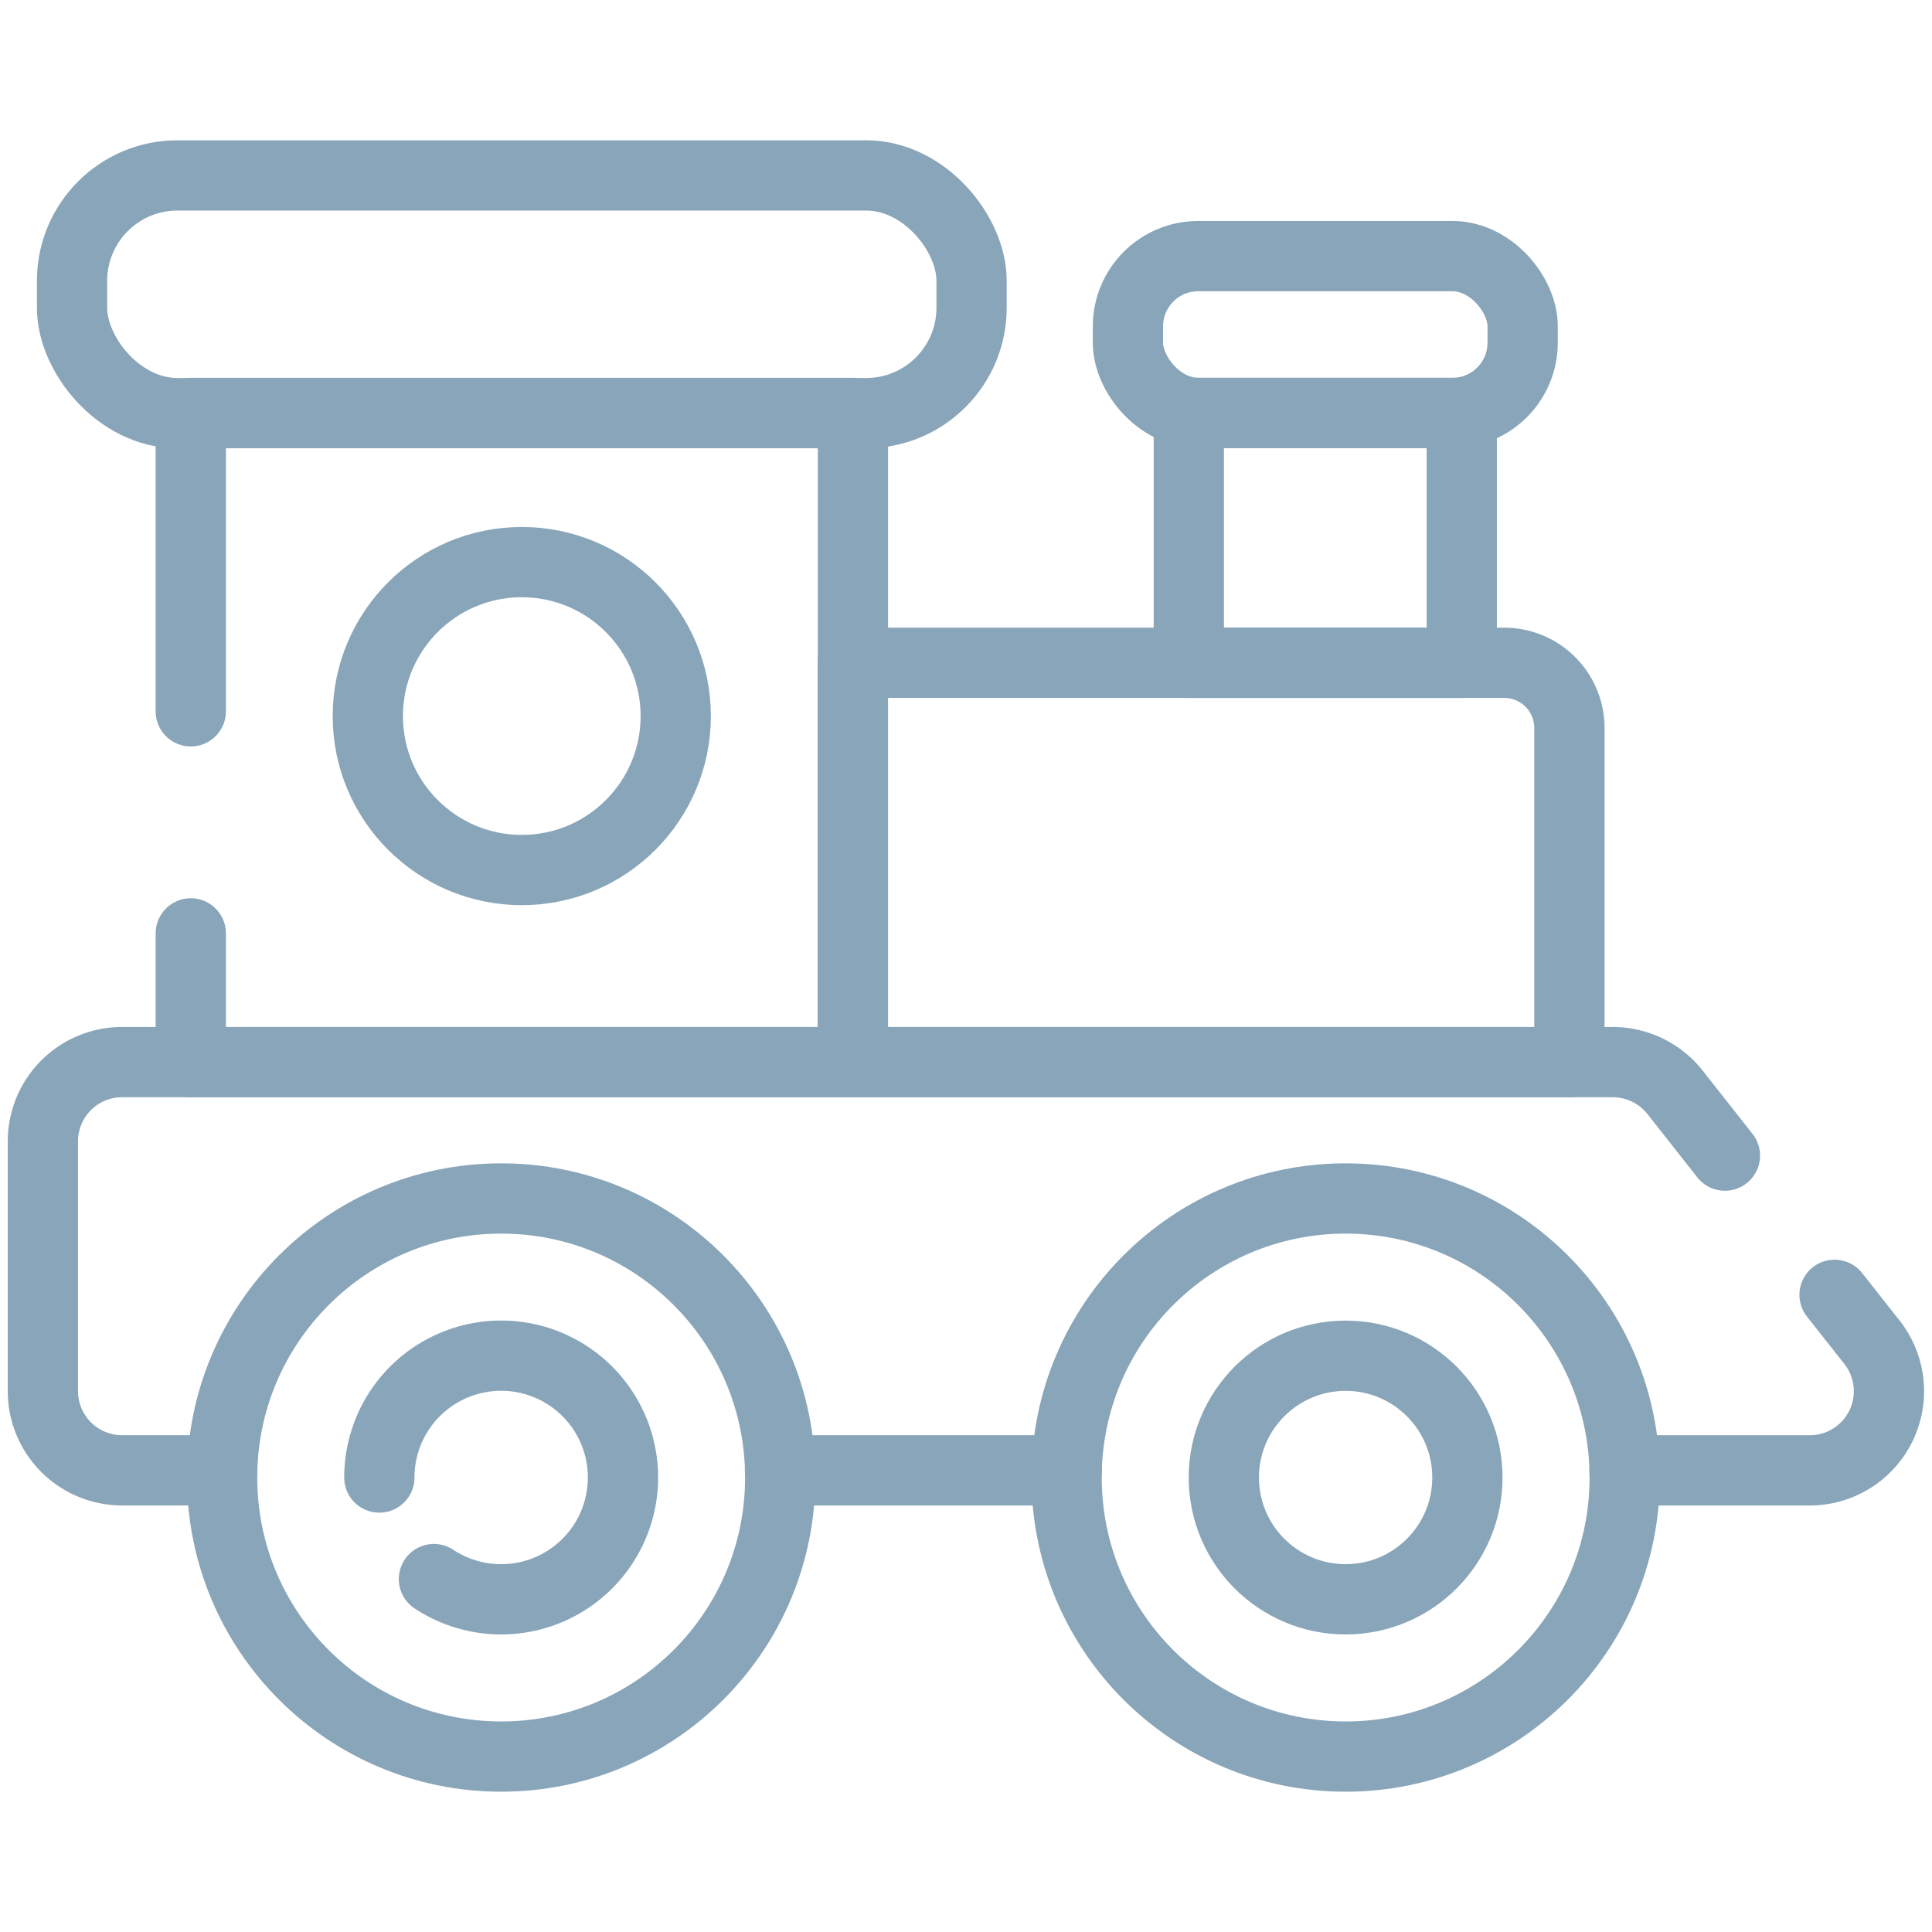 <?xml version="1.0"?>
<svg xmlns="http://www.w3.org/2000/svg" xmlns:xlink="http://www.w3.org/1999/xlink" height="55" viewBox="0 0 55 55" width="55">
  <clipPath id="a">
    <path d="m0 0h55v55h-55z"/>
  </clipPath>
  <g style="clip-path:url(#a);fill:none;stroke:#89a5ba;stroke-linecap:round;stroke-linejoin:round;stroke-width:2">
    <rect height="6.767" rx="3" transform="translate(2.051 4.994)" width="25.608"/>
    <rect height="4.464" rx="2" transform="translate(32.11 7.291)" width="11.237"/>
    <path d="m0 0h7.77v7.114h-7.77z" transform="translate(33.843 11.755)"/>
    <path d="m14.35 33.065v-8.495h18.85v18.481h-18.85v-3.665" transform="translate(-8.919 -12.815)"/>
    <path d="m44.79 36.06h18.543a1.855 1.855 0 0 1 1.857 1.857v9.51h-20.4z" transform="translate(-20.512 -17.191)"/>
    <circle cx="4.383" cy="4.383" r="4.383" transform="translate(10.471 16.002)"/>
    <circle cx="7.944" cy="7.944" r="7.944" transform="translate(6.323 34.118)"/>
    <path d="m23.02 71.387a3.468 3.468 0 1 1 1.554 2.891" transform="translate(-12.221 -29.325)"/>
    <circle cx="7.944" cy="7.944" r="7.944" transform="translate(30.364 34.118)"/>
    <circle cx="3.467" cy="3.467" r="3.467" transform="translate(34.84 38.595)"/>
    <path d="m12.652 66.041h-2.852a2.254 2.254 0 0 1 -2.25-2.253v-7.114a2.254 2.254 0 0 1 2.25-2.254h42.439a2.266 2.266 0 0 1 1.771.854l1.424 1.808" transform="translate(-6.329 -24.184)"/>
    <path d="m8.166 0h-8.166" transform="translate(22.204 41.857)"/>
    <path d="m86.251 65.12 1.065 1.35a2.253 2.253 0 0 1 -1.771 3.647h-5.275" transform="translate(-34.025 -28.259)"/>
  </g>
</svg>
